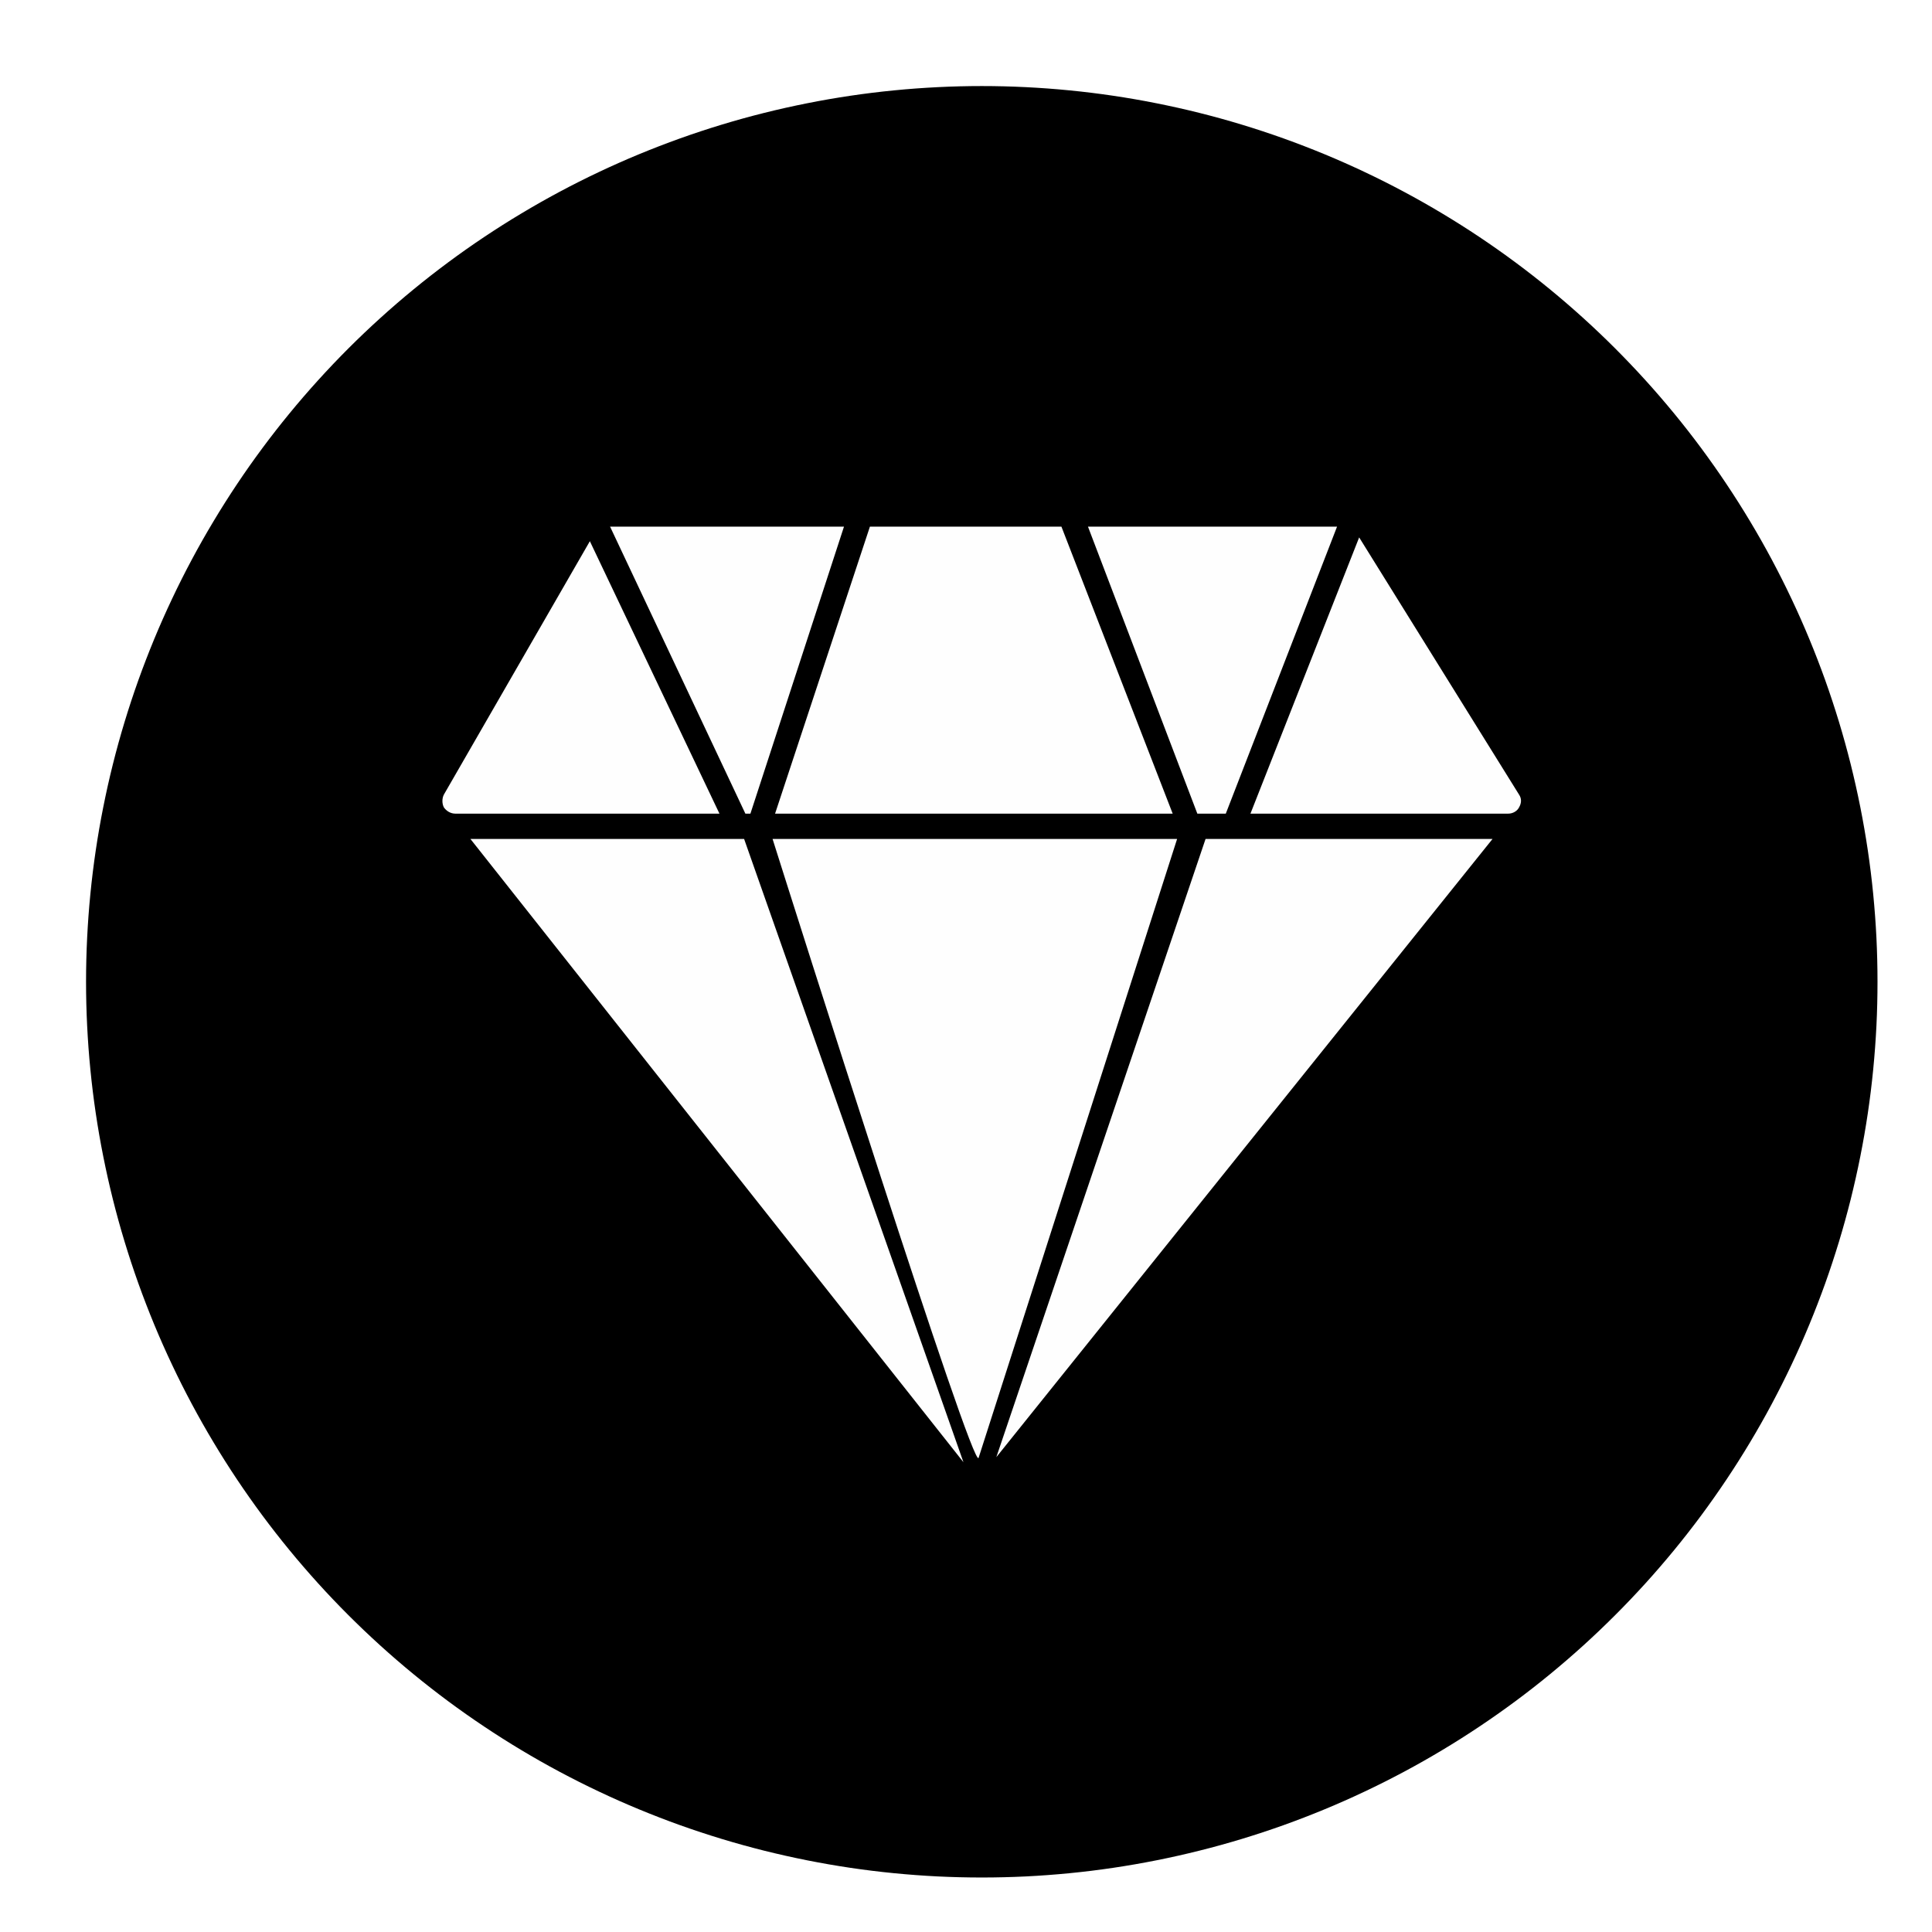 <svg version="1.0" preserveAspectRatio="xMidYMid meet" height="500" viewBox="0 0 375 375" zoomAndPan="magnify" width="500" xmlns:xlink="http://www.w3.org/1999/xlink" xmlns="http://www.w3.org/2000/svg"><defs><clipPath id="3a4be600b7"><path clip-rule="nonzero" d="M 16.703 16.703 L 364.703 16.703 L 364.703 364.703 L 16.703 364.703 Z M 16.703 16.703"></path></clipPath></defs><rect fill-opacity="1" height="450" y="-37.5" fill="#ffffff" width="450" x="-37.5"></rect><rect fill-opacity="1" height="450" y="-37.5" fill="#ffffff" width="450" x="-37.5"></rect><g clip-path="url(#3a4be600b7)"><path fill-rule="nonzero" fill-opacity="1" d="M 364.422 190.562 C 364.422 193.41 364.355 196.254 364.215 199.094 C 364.074 201.938 363.863 204.773 363.586 207.605 C 363.309 210.438 362.961 213.262 362.543 216.074 C 362.125 218.891 361.637 221.691 361.082 224.48 C 360.527 227.273 359.902 230.047 359.215 232.809 C 358.523 235.566 357.762 238.309 356.938 241.031 C 356.109 243.754 355.219 246.457 354.262 249.137 C 353.301 251.812 352.277 254.469 351.188 257.098 C 350.102 259.727 348.949 262.328 347.73 264.898 C 346.516 267.469 345.234 270.012 343.895 272.52 C 342.555 275.031 341.152 277.504 339.688 279.945 C 338.227 282.387 336.703 284.789 335.121 287.156 C 333.543 289.52 331.902 291.848 330.211 294.133 C 328.516 296.418 326.766 298.66 324.961 300.859 C 323.152 303.059 321.297 305.211 319.387 307.32 C 317.473 309.43 315.512 311.488 313.5 313.5 C 311.488 315.512 309.43 317.473 307.32 319.387 C 305.211 321.297 303.059 323.152 300.859 324.961 C 298.66 326.766 296.418 328.516 294.133 330.211 C 291.848 331.902 289.52 333.543 287.156 335.121 C 284.789 336.703 282.387 338.227 279.945 339.688 C 277.504 341.152 275.031 342.555 272.52 343.895 C 270.012 345.234 267.469 346.516 264.898 347.73 C 262.328 348.949 259.727 350.102 257.098 351.188 C 254.469 352.277 251.812 353.301 249.137 354.262 C 246.457 355.219 243.754 356.109 241.031 356.938 C 238.309 357.762 235.566 358.523 232.809 359.211 C 230.047 359.902 227.273 360.527 224.48 361.082 C 221.691 361.637 218.891 362.125 216.074 362.543 C 213.262 362.961 210.438 363.309 207.605 363.586 C 204.773 363.863 201.938 364.074 199.094 364.215 C 196.254 364.352 193.41 364.422 190.562 364.422 C 187.719 364.422 184.875 364.352 182.031 364.215 C 179.191 364.074 176.355 363.863 173.523 363.586 C 170.691 363.309 167.867 362.961 165.055 362.543 C 162.238 362.125 159.438 361.637 156.645 361.082 C 153.855 360.527 151.078 359.902 148.32 359.215 C 145.559 358.523 142.816 357.762 140.094 356.938 C 137.371 356.109 134.672 355.219 131.992 354.262 C 129.312 353.301 126.66 352.277 124.031 351.188 C 121.402 350.102 118.801 348.949 116.23 347.73 C 113.656 346.516 111.117 345.234 108.605 343.895 C 106.098 342.555 103.621 341.152 101.184 339.688 C 98.742 338.227 96.34 336.703 93.973 335.121 C 91.605 333.543 89.281 331.902 86.996 330.211 C 84.711 328.516 82.469 326.766 80.27 324.961 C 78.07 323.152 75.914 321.297 73.809 319.387 C 71.699 317.473 69.641 315.512 67.625 313.5 C 65.613 311.488 63.652 309.43 61.742 307.32 C 59.832 305.211 57.973 303.059 56.168 300.859 C 54.363 298.66 52.613 296.418 50.918 294.133 C 49.223 291.848 47.586 289.52 46.004 287.156 C 44.426 284.789 42.902 282.387 41.441 279.945 C 39.977 277.504 38.574 275.031 37.234 272.52 C 35.891 270.012 34.613 267.469 33.398 264.898 C 32.18 262.328 31.027 259.727 29.938 257.098 C 28.852 254.469 27.828 251.812 26.867 249.137 C 25.91 246.457 25.016 243.754 24.191 241.031 C 23.363 238.309 22.605 235.566 21.914 232.809 C 21.223 230.047 20.602 227.273 20.047 224.48 C 19.488 221.691 19.004 218.891 18.586 216.074 C 18.168 213.262 17.82 210.438 17.543 207.605 C 17.262 204.773 17.055 201.938 16.914 199.094 C 16.773 196.254 16.703 193.41 16.703 190.562 C 16.703 187.719 16.773 184.875 16.914 182.031 C 17.055 179.191 17.262 176.355 17.543 173.523 C 17.82 170.691 18.168 167.867 18.586 165.055 C 19.004 162.238 19.488 159.438 20.047 156.645 C 20.602 153.855 21.223 151.078 21.914 148.32 C 22.605 145.559 23.363 142.816 24.191 140.094 C 25.016 137.371 25.91 134.672 26.867 131.992 C 27.828 129.312 28.852 126.66 29.938 124.031 C 31.027 121.402 32.18 118.801 33.398 116.23 C 34.613 113.656 35.891 111.117 37.234 108.605 C 38.574 106.098 39.977 103.621 41.441 101.184 C 42.902 98.742 44.426 96.34 46.004 93.973 C 47.586 91.605 49.223 89.281 50.918 86.996 C 52.613 84.711 54.363 82.469 56.168 80.27 C 57.973 78.07 59.832 75.914 61.742 73.809 C 63.652 71.699 65.613 69.641 67.625 67.625 C 69.641 65.613 71.699 63.652 73.809 61.742 C 75.914 59.832 78.07 57.973 80.27 56.168 C 82.469 54.363 84.711 52.613 86.996 50.918 C 89.281 49.223 91.605 47.586 93.973 46.004 C 96.34 44.426 98.742 42.902 101.184 41.441 C 103.621 39.977 106.098 38.574 108.605 37.234 C 111.117 35.891 113.656 34.613 116.23 33.398 C 118.801 32.18 121.402 31.027 124.031 29.938 C 126.66 28.852 129.312 27.828 131.992 26.867 C 134.672 25.91 137.371 25.016 140.094 24.191 C 142.816 23.363 145.559 22.605 148.32 21.914 C 151.078 21.223 153.855 20.602 156.645 20.047 C 159.438 19.488 162.238 19.004 165.055 18.586 C 167.867 18.168 170.691 17.82 173.523 17.543 C 176.355 17.262 179.191 17.055 182.031 16.914 C 184.875 16.773 187.719 16.703 190.562 16.703 C 193.41 16.703 196.254 16.773 199.094 16.914 C 201.938 17.055 204.773 17.262 207.605 17.543 C 210.438 17.82 213.262 18.168 216.074 18.586 C 218.891 19.004 221.691 19.488 224.48 20.047 C 227.273 20.602 230.047 21.223 232.809 21.914 C 235.566 22.605 238.309 23.363 241.031 24.191 C 243.754 25.016 246.457 25.91 249.137 26.867 C 251.812 27.828 254.469 28.852 257.098 29.938 C 259.727 31.027 262.328 32.18 264.898 33.398 C 267.469 34.613 270.012 35.891 272.52 37.234 C 275.031 38.574 277.504 39.977 279.945 41.441 C 282.387 42.902 284.789 44.426 287.156 46.004 C 289.52 47.586 291.848 49.223 294.133 50.918 C 296.418 52.613 298.66 54.363 300.859 56.168 C 303.059 57.973 305.211 59.832 307.32 61.742 C 309.43 63.652 311.488 65.613 313.5 67.625 C 315.512 69.641 317.473 71.699 319.387 73.809 C 321.297 75.914 323.152 78.07 324.961 80.27 C 326.766 82.469 328.516 84.711 330.211 86.996 C 331.902 89.281 333.543 91.605 335.121 93.973 C 336.703 96.34 338.227 98.742 339.688 101.184 C 341.152 103.621 342.555 106.098 343.895 108.605 C 345.234 111.117 346.516 113.656 347.73 116.23 C 348.949 118.801 350.102 121.402 351.188 124.031 C 352.277 126.66 353.301 129.312 354.262 131.992 C 355.219 134.672 356.109 137.371 356.938 140.094 C 357.762 142.816 358.523 145.559 359.215 148.32 C 359.902 151.078 360.527 153.855 361.082 156.645 C 361.637 159.438 362.125 162.238 362.543 165.055 C 362.961 167.867 363.309 170.691 363.586 173.523 C 363.863 176.355 364.074 179.191 364.215 182.031 C 364.352 184.875 364.422 187.719 364.422 190.562 Z M 364.422 190.562" fill="#000000"></path></g><path fill-rule="evenodd" fill-opacity="1" d="M 292.77 157.926 L 242.711 157.926 L 263.812 104.309 L 294.855 154.246 C 295.348 154.98 295.348 155.84 294.855 156.699 C 294.488 157.438 293.629 157.926 292.77 157.926 Z M 237.926 157.926 L 232.402 157.926 L 211.176 102.223 L 259.52 102.223 Z M 227.617 157.926 L 150.441 157.926 L 168.848 102.223 L 206.023 102.223 Z M 145.656 157.926 L 144.676 157.926 L 118.418 102.223 L 163.816 102.223 Z M 139.645 157.926 L 88.359 157.926 C 87.5 157.926 86.641 157.438 86.148 156.699 C 85.781 155.965 85.781 154.98 86.148 154.246 L 114.492 105.047 Z M 139.645 157.926" fill="#fefefe"></path><path fill-rule="evenodd" fill-opacity="1" d="M 149.953 162.836 L 228.477 162.836 L 189.949 282.953 C 188.969 286.145 153.633 174.492 149.953 162.836 Z M 187.004 283.812 L 91.305 162.836 L 144.43 162.836 Z M 289.703 162.836 L 193.387 282.832 L 234 162.836 Z M 289.703 162.836" fill="#fefefe"></path></svg>